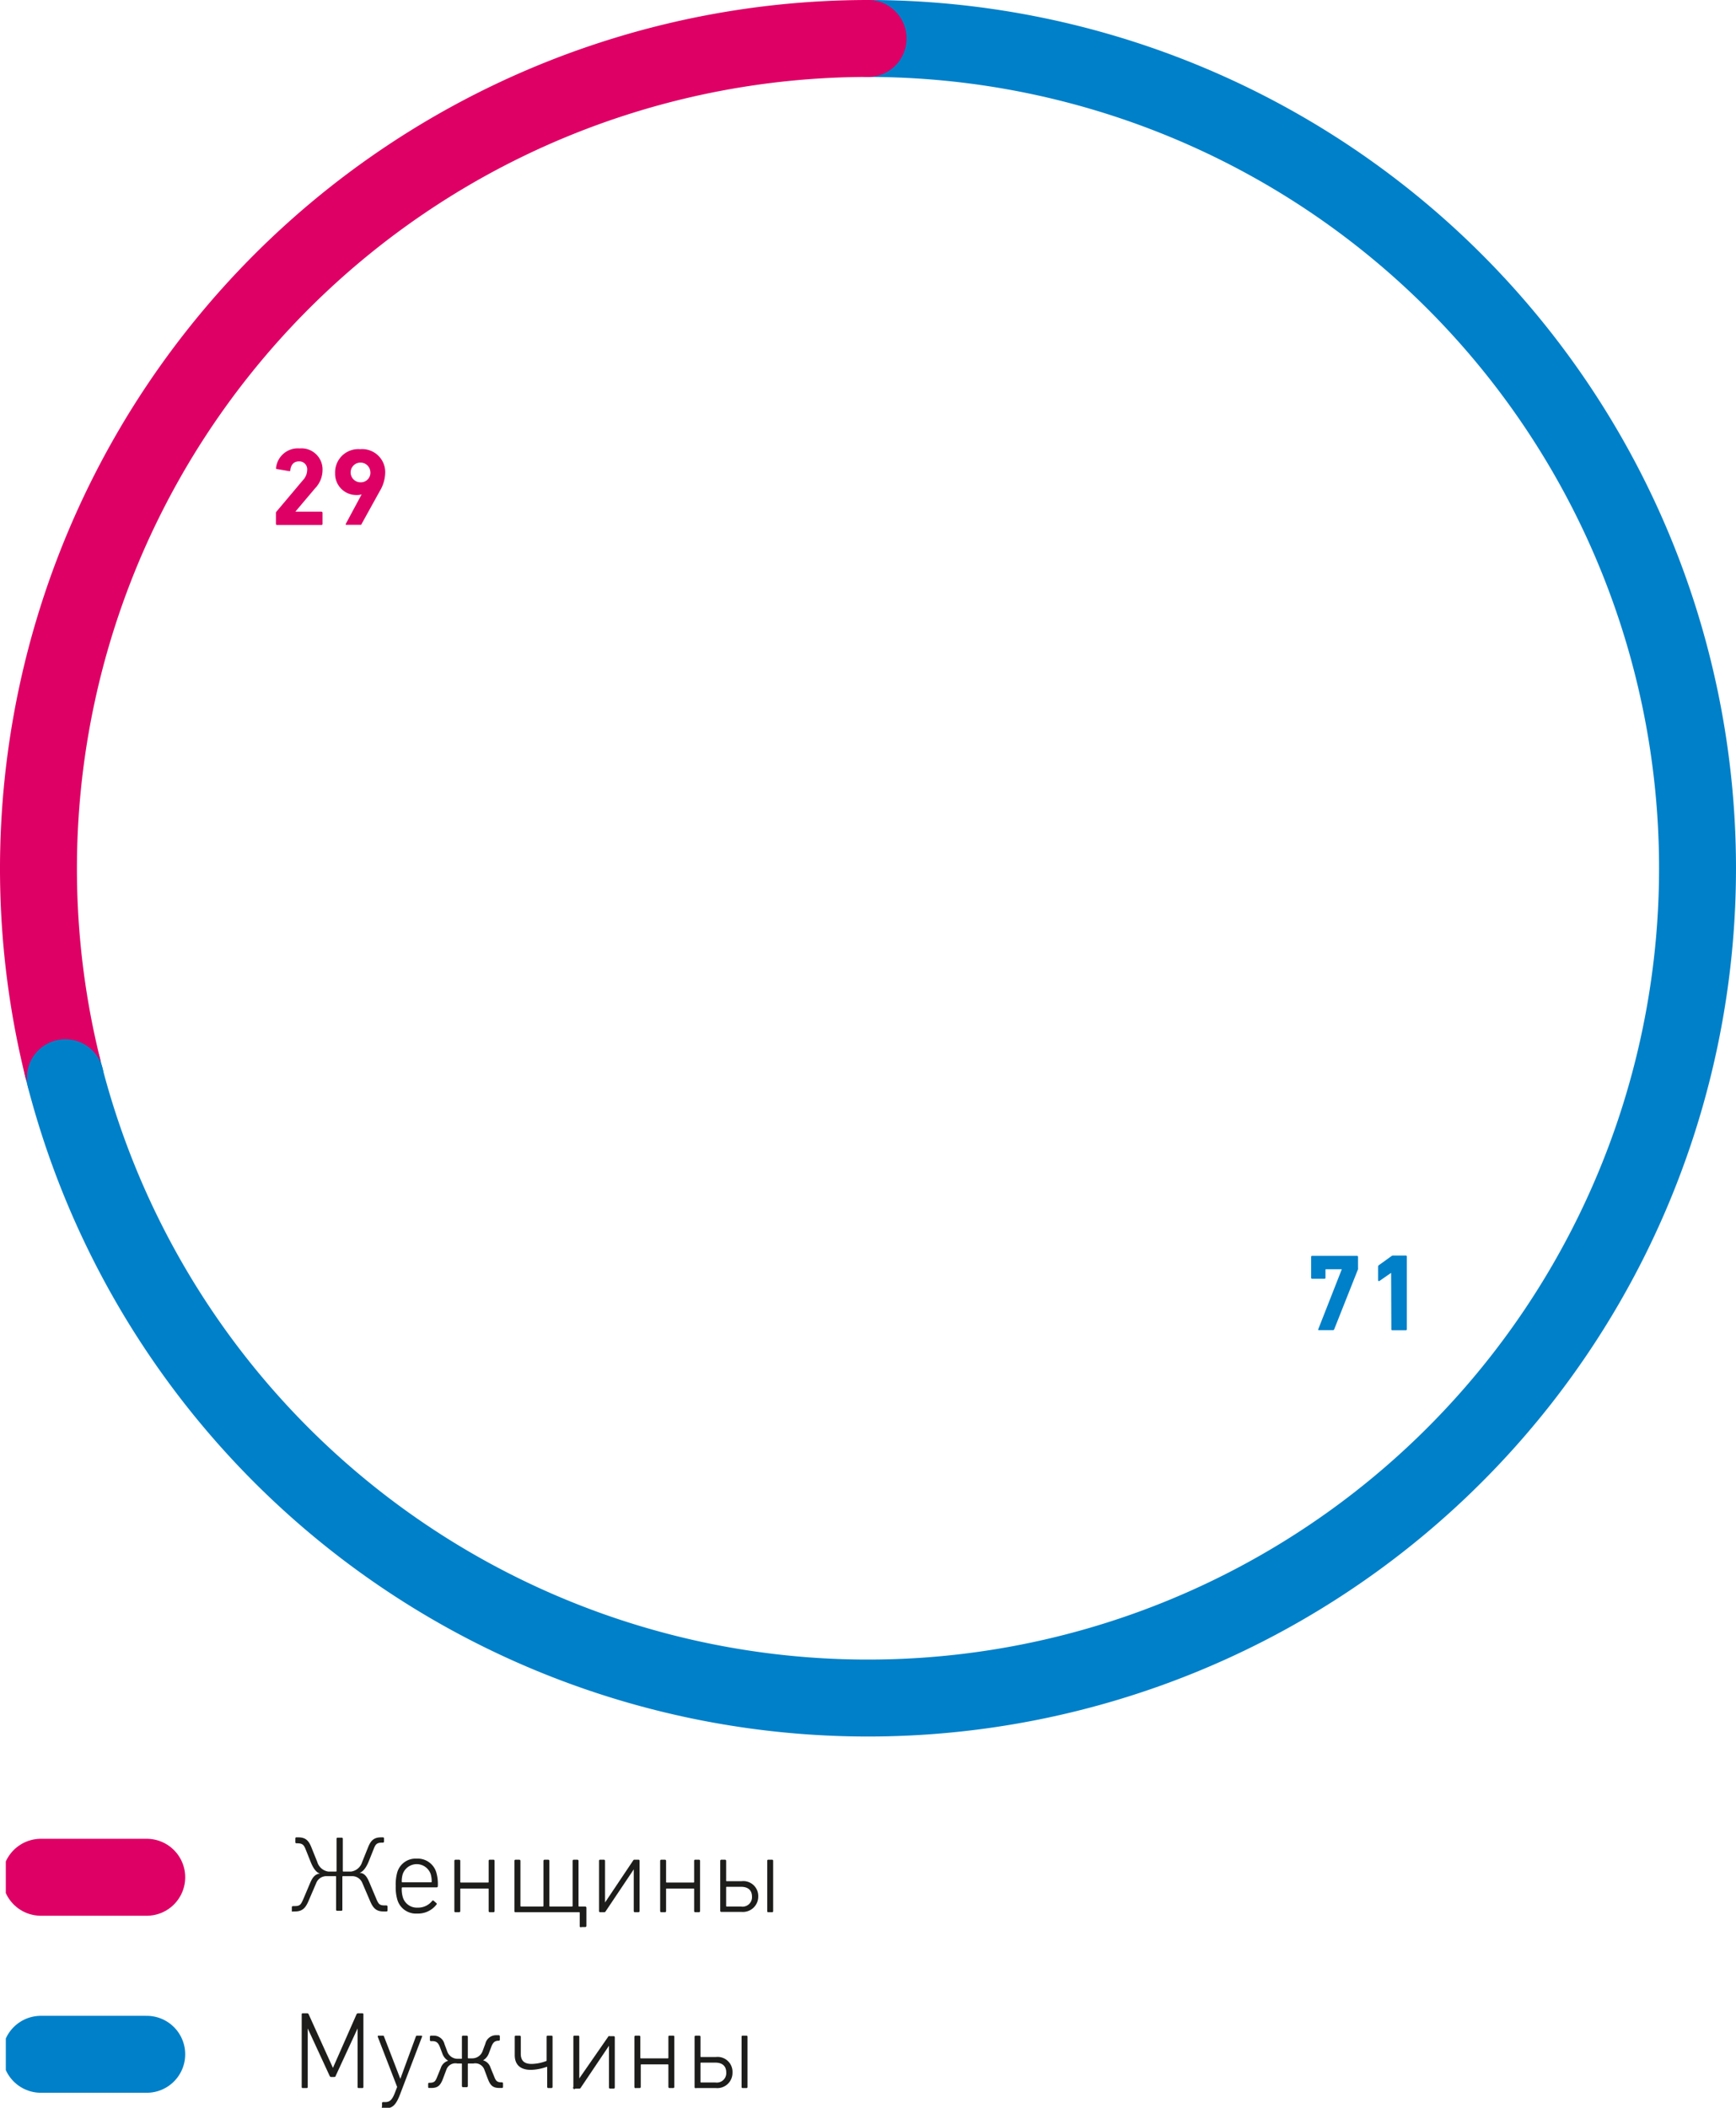<svg xmlns="http://www.w3.org/2000/svg" xmlns:xlink="http://www.w3.org/1999/xlink" viewBox="0 0 158.41 192.29"><defs><style>.cls-1,.cls-3,.cls-5{fill:none;}.cls-2{clip-path:url(#clip-path);}.cls-3{stroke:#de0065;}.cls-3,.cls-5{stroke-linecap:round;stroke-width:7.02px;}.cls-4{fill:#1d1d1b;}.cls-5{stroke:#0080c9;}.cls-6{fill:#0080c9;}.cls-7{fill:#de0065;}</style><clipPath id="clip-path" transform="translate(0.53 0)"><rect class="cls-1" width="157.35" height="192.62"/></clipPath></defs><title>132_3</title><g id="Слой_2" data-name="Слой 2"><g id="Слой_1-2" data-name="Слой 1"><g class="cls-2"><line class="cls-3" x1="3.73" y1="171.26" x2="13.39" y2="171.26"/></g><path class="cls-4" d="M26.1,174.38V174a.1.1,0,0,1,.1-.11h.15c.51,0,.58-.14.82-.69l.6-1.42c.19-.44.41-.81.9-.86v0c-.42-.1-.71-.69-.88-1.13l-.4-1c-.18-.47-.29-.63-.82-.63h-.05a.09.09,0,0,1-.1-.1v-.34a.09.09,0,0,1,.1-.1h.17c.64,0,.94.27,1.19.9l.54,1.34a1.24,1.24,0,0,0,1,.88h.7a.05.05,0,0,0,.06-.06v-2.93a.09.09,0,0,1,.1-.1h.37a.09.09,0,0,1,.1.1v2.93a.05.05,0,0,0,.06.06h.71a1.24,1.24,0,0,0,1-.88l.54-1.34c.25-.63.55-.9,1.18-.9h.17a.09.09,0,0,1,.1.1V168a.09.09,0,0,1-.1.1h-.05c-.53,0-.63.16-.81.63l-.4,1c-.17.44-.46,1-.88,1.13v0c.49,0,.71.42.9.86l.6,1.42c.23.55.3.69.81.69h.15a.1.1,0,0,1,.1.11v.34a.09.09,0,0,1-.1.1h-.27c-.67,0-.95-.32-1.22-.95l-.7-1.63a1,1,0,0,0-.85-.64h-.92a.05.05,0,0,0-.06.06v3a.09.09,0,0,1-.1.1h-.37a.09.09,0,0,1-.1-.1v-3a.05.05,0,0,0-.06-.06h-.91a1,1,0,0,0-.85.64l-.7,1.63c-.27.63-.56.95-1.23.95H26.2A.09.09,0,0,1,26.1,174.38Z" transform="translate(0.53 0)"/><path class="cls-4" d="M35.72,173.28a4,4,0,0,1-.14-1.23,4.07,4.07,0,0,1,.14-1.24,1.74,1.74,0,0,1,1.77-1.25,1.77,1.77,0,0,1,1.79,1.25,3.79,3.79,0,0,1,.14,1.27.1.1,0,0,1-.11.1H36.19s-.06,0-.06.07a2.59,2.59,0,0,0,.1.84,1.33,1.33,0,0,0,1.35.94,1.63,1.63,0,0,0,1.33-.62.09.09,0,0,1,.14,0l.24.21a.09.09,0,0,1,0,.14,2.12,2.12,0,0,1-1.75.81A1.76,1.76,0,0,1,35.72,173.28Zm3.08-1.56a.05.05,0,0,0,.06-.06,2.22,2.22,0,0,0-.09-.69,1.35,1.35,0,0,0-2.55,0,2.22,2.22,0,0,0-.09.69.05.05,0,0,0,.06.06Z" transform="translate(0.53 0)"/><path class="cls-4" d="M40.93,174.35v-4.6a.1.1,0,0,1,.1-.09h.34a.1.1,0,0,1,.1.09v1.93a.05.05,0,0,0,.06.06H44a.05.05,0,0,0,.06-.06v-1.93a.09.09,0,0,1,.1-.09h.34a.09.09,0,0,1,.1.09v4.6a.1.1,0,0,1-.1.1h-.34a.1.1,0,0,1-.1-.1v-2a.05.05,0,0,0-.06-.06H41.53a.05.05,0,0,0-.06.06v2a.1.1,0,0,1-.1.1H41A.1.1,0,0,1,40.93,174.35Z" transform="translate(0.53 0)"/><path class="cls-4" d="M52.37,175.7v-1.19a.05.05,0,0,0-.06-.06h-5.8a.09.09,0,0,1-.1-.09v-4.6a.1.1,0,0,1,.1-.1h.35a.1.1,0,0,1,.1.1v4.12s0,.05.06.05H49s.06,0,.06-.05v-4.12a.1.1,0,0,1,.1-.1h.34a.1.1,0,0,1,.1.1v4.12s0,.05.06.05h2s.06,0,.06-.05v-4.12a.1.1,0,0,1,.1-.1h.34a.1.1,0,0,1,.1.1v4.12s0,.05.06.05h.56a.11.11,0,0,1,.1.1v1.67a.1.1,0,0,1-.09.1h-.36A.1.1,0,0,1,52.37,175.7Z" transform="translate(0.53 0)"/><path class="cls-4" d="M54.13,174.35v-4.6a.09.09,0,0,1,.1-.09h.34a.1.1,0,0,1,.11.09v3.81h0l2.58-3.85a.11.11,0,0,1,.1-.05h.37a.09.09,0,0,1,.1.09v4.6a.1.1,0,0,1-.1.1h-.33a.1.1,0,0,1-.1-.1v-3.81h0l-2.58,3.85a.13.13,0,0,1-.11.06h-.38A.1.1,0,0,1,54.13,174.35Z" transform="translate(0.53 0)"/><path class="cls-4" d="M59.71,174.35v-4.6a.1.1,0,0,1,.1-.09h.34a.1.1,0,0,1,.1.09v1.93a.05.05,0,0,0,.06.06h2.44a.05.05,0,0,0,.06-.06v-1.93a.09.09,0,0,1,.1-.09h.34a.09.09,0,0,1,.1.09v4.6a.1.1,0,0,1-.1.1h-.34a.1.1,0,0,1-.1-.1v-2a.05.05,0,0,0-.06-.06H60.31a.05.05,0,0,0-.06.06v2a.1.1,0,0,1-.1.1h-.34A.1.1,0,0,1,59.71,174.35Z" transform="translate(0.53 0)"/><path class="cls-4" d="M65.19,174.35v-4.6a.1.1,0,0,1,.1-.09h.34a.1.1,0,0,1,.1.09v1.81a.05.05,0,0,0,.06.06h1.34A1.36,1.36,0,0,1,68.66,173a1.4,1.4,0,0,1-1.52,1.42H65.29A.1.1,0,0,1,65.19,174.35Zm1.9-.42a.86.86,0,0,0,1-.9c0-.58-.35-.9-1-.9h-1.3a.05.05,0,0,0-.06.06v1.69s0,.05.06.05Zm2.39.42v-4.59a.09.09,0,0,1,.1-.1h.34a.09.09,0,0,1,.1.1v4.59a.09.09,0,0,1-.1.1h-.34A.09.09,0,0,1,69.48,174.35Z" transform="translate(0.53 0)"/><path class="cls-4" d="M27,190.39v-6.62a.09.09,0,0,1,.1-.1h.39a.15.15,0,0,1,.15.1l2.21,4.88h0L32,183.77a.15.15,0,0,1,.14-.1h.39a.09.09,0,0,1,.1.1v6.62a.09.09,0,0,1-.1.1H32.2a.09.09,0,0,1-.1-.1v-5.34h0l-2,4.33c0,.08-.08.1-.18.1h-.2a.16.16,0,0,1-.17-.1l-2-4.33h0v5.34a.09.09,0,0,1-.1.1h-.38A.09.09,0,0,1,27,190.39Z" transform="translate(0.53 0)"/><path class="cls-4" d="M34.33,192.19v-.32a.09.09,0,0,1,.1-.1h.18c.41,0,.64-.17.91-.89l.19-.49-1.77-4.58c0-.06,0-.1.07-.1h.38c.07,0,.1,0,.13.1L36,189.65h0l1.41-3.84a.12.12,0,0,1,.12-.1h.38a.07.07,0,0,1,.07.1L36,191c-.41,1.1-.75,1.34-1.38,1.34h-.21A.09.09,0,0,1,34.33,192.19Z" transform="translate(0.53 0)"/><path class="cls-4" d="M38.54,190.42v-.31a.09.09,0,0,1,.1-.1h0c.51,0,.57-.16.75-.61l.3-.73a1,1,0,0,1,.68-.67v0a1.22,1.22,0,0,1-.52-.62l-.23-.61c-.17-.45-.36-.56-.7-.56h-.12a.09.09,0,0,1-.1-.1v-.29a.1.1,0,0,1,.1-.11h.23a1,1,0,0,1,1,.77l.25.67a1,1,0,0,0,.91.67h.37a.05.05,0,0,0,.06-.06V185.8a.1.1,0,0,1,.1-.09h.34a.1.1,0,0,1,.1.09v1.92a.05.05,0,0,0,.06.06h.37a1,1,0,0,0,.92-.67l.25-.67a1,1,0,0,1,1-.77h.22a.1.1,0,0,1,.1.11v.29a.09.09,0,0,1-.1.1H45c-.34,0-.53.11-.7.56l-.23.61a1.22,1.22,0,0,1-.52.62v0a1,1,0,0,1,.68.67l.3.73c.18.45.24.61.74.61h0a.09.09,0,0,1,.1.1v.31a.09.09,0,0,1-.1.1h-.25c-.61,0-.83-.27-1.06-.89l-.29-.77a.88.88,0,0,0-1-.57h-.45a.05.05,0,0,0-.06.06v2a.1.1,0,0,1-.1.1h-.34a.1.1,0,0,1-.1-.1v-2a.05.05,0,0,0-.06-.06H41.2a.87.87,0,0,0-1,.57l-.29.77c-.23.62-.45.89-1.06.89h-.26A.09.09,0,0,1,38.54,190.42Z" transform="translate(0.53 0)"/><path class="cls-4" d="M49.4,190.39v-1.83s0,0-.06,0a4.52,4.52,0,0,1-1.43.27c-.87,0-1.47-.39-1.47-1.35V185.8a.09.09,0,0,1,.1-.09h.34a.1.1,0,0,1,.11.09v1.55c0,.73.41.94,1,.94a3.9,3.9,0,0,0,1.36-.28s0,0,0-.07V185.8a.09.09,0,0,1,.1-.09h.34a.09.09,0,0,1,.1.09v4.59a.1.1,0,0,1-.1.1H49.5A.1.1,0,0,1,49.4,190.39Z" transform="translate(0.53 0)"/><path class="cls-4" d="M51.79,190.39V185.8a.09.09,0,0,1,.1-.09h.34a.09.09,0,0,1,.1.09v3.81h0L55,185.76a.11.11,0,0,1,.1,0h.37a.09.09,0,0,1,.1.09v4.59a.1.1,0,0,1-.1.1h-.33a.1.1,0,0,1-.1-.1v-3.81h0l-2.59,3.85a.13.13,0,0,1-.11.06h-.37A.1.1,0,0,1,51.79,190.39Z" transform="translate(0.53 0)"/><path class="cls-4" d="M57.36,190.39V185.8a.1.1,0,0,1,.1-.09h.34a.1.1,0,0,1,.1.09v1.92a.05.05,0,0,0,.06.06H60.4a.05.05,0,0,0,.06-.06V185.8a.09.09,0,0,1,.1-.09h.34a.09.09,0,0,1,.1.09v4.59a.1.1,0,0,1-.1.1h-.34a.1.1,0,0,1-.1-.1v-2a.05.05,0,0,0-.06-.06H58a.05.05,0,0,0-.06.06v2a.1.1,0,0,1-.1.1h-.34A.1.1,0,0,1,57.36,190.39Z" transform="translate(0.53 0)"/><path class="cls-4" d="M62.85,190.39V185.8a.1.1,0,0,1,.1-.09h.34a.1.1,0,0,1,.1.09v1.8a.05.05,0,0,0,.06.06h1.33a1.36,1.36,0,0,1,1.53,1.41,1.39,1.39,0,0,1-1.52,1.42H63A.1.1,0,0,1,62.85,190.39Zm1.89-.41a.86.86,0,0,0,1-.91c0-.58-.35-.9-1-.9H63.45a.05.05,0,0,0-.06.06v1.69a.05.05,0,0,0,.06.06Zm2.4.41v-4.58a.09.09,0,0,1,.1-.1h.34a.09.09,0,0,1,.1.1v4.58a.09.09,0,0,1-.1.1h-.34A.09.09,0,0,1,67.14,190.39Z" transform="translate(0.53 0)"/><g class="cls-2"><line class="cls-5" x1="3.73" y1="187.41" x2="13.39" y2="187.41"/></g><path class="cls-6" d="M121.91,115.79v0h-1.43a.05.05,0,0,0-.06.06v.71a.09.09,0,0,1-.1.1h-1.11a.09.09,0,0,1-.1-.1v-1.89a.09.09,0,0,1,.1-.1h4.08a.09.09,0,0,1,.1.1v1a.37.37,0,0,1,0,.12l-2.17,5.47a.13.13,0,0,1-.14.09h-1.25c-.06,0-.09,0-.06-.11Z" transform="translate(0.53 0)"/><path class="cls-6" d="M126.41,116.12h0l-1.08.75c-.06,0-.11,0-.11-.07v-1.24a.16.16,0,0,1,.07-.14l1.14-.82a.28.28,0,0,1,.18-.06h1.13a.09.09,0,0,1,.1.1v6.62a.09.09,0,0,1-.1.1h-1.21a.09.09,0,0,1-.1-.1Z" transform="translate(0.53 0)"/><path class="cls-7" d="M24.65,46.81a.17.17,0,0,1,.05-.14l2.4-2.85a1.39,1.39,0,0,0,.4-.94.72.72,0,0,0-.74-.79c-.46,0-.74.28-.8.81,0,.06,0,.09-.11.08l-1.11-.19c-.06,0-.09,0-.08-.12a2,2,0,0,1,2.15-1.76,1.92,1.92,0,0,1,2.09,2,2.41,2.41,0,0,1-.69,1.65l-1.79,2.12H28.8a.1.1,0,0,1,.1.11v1a.09.09,0,0,1-.1.1H24.75a.09.09,0,0,1-.1-.1Z" transform="translate(0.53 0)"/><path class="cls-7" d="M32.47,45.1l0,0a1.29,1.29,0,0,1-.42.06,1.93,1.93,0,0,1-2-2,2.11,2.11,0,0,1,2.28-2.18,2.1,2.1,0,0,1,2.29,2.15,3.39,3.39,0,0,1-.5,1.68l-1.66,3c0,.06-.05.07-.12.07H31.1c-.08,0-.1,0-.07-.1ZM33.26,43a.9.9,0,1,0-.9,1A.87.87,0,0,0,33.26,43Z" transform="translate(0.53 0)"/><path class="cls-5" d="M5.17,97.33A75.7,75.7,0,1,0,78.68,3.51" transform="translate(0.53 0)"/><path class="cls-3" d="M78.68,3.51A75.74,75.74,0,0,0,5.17,97.33" transform="translate(0.53 0)"/><path class="cls-6" d="M8.94,98.31a3.51,3.51,0,1,1-3.5-3.5,3.5,3.5,0,0,1,3.5,3.5" transform="translate(0.53 0)"/></g></g></svg>